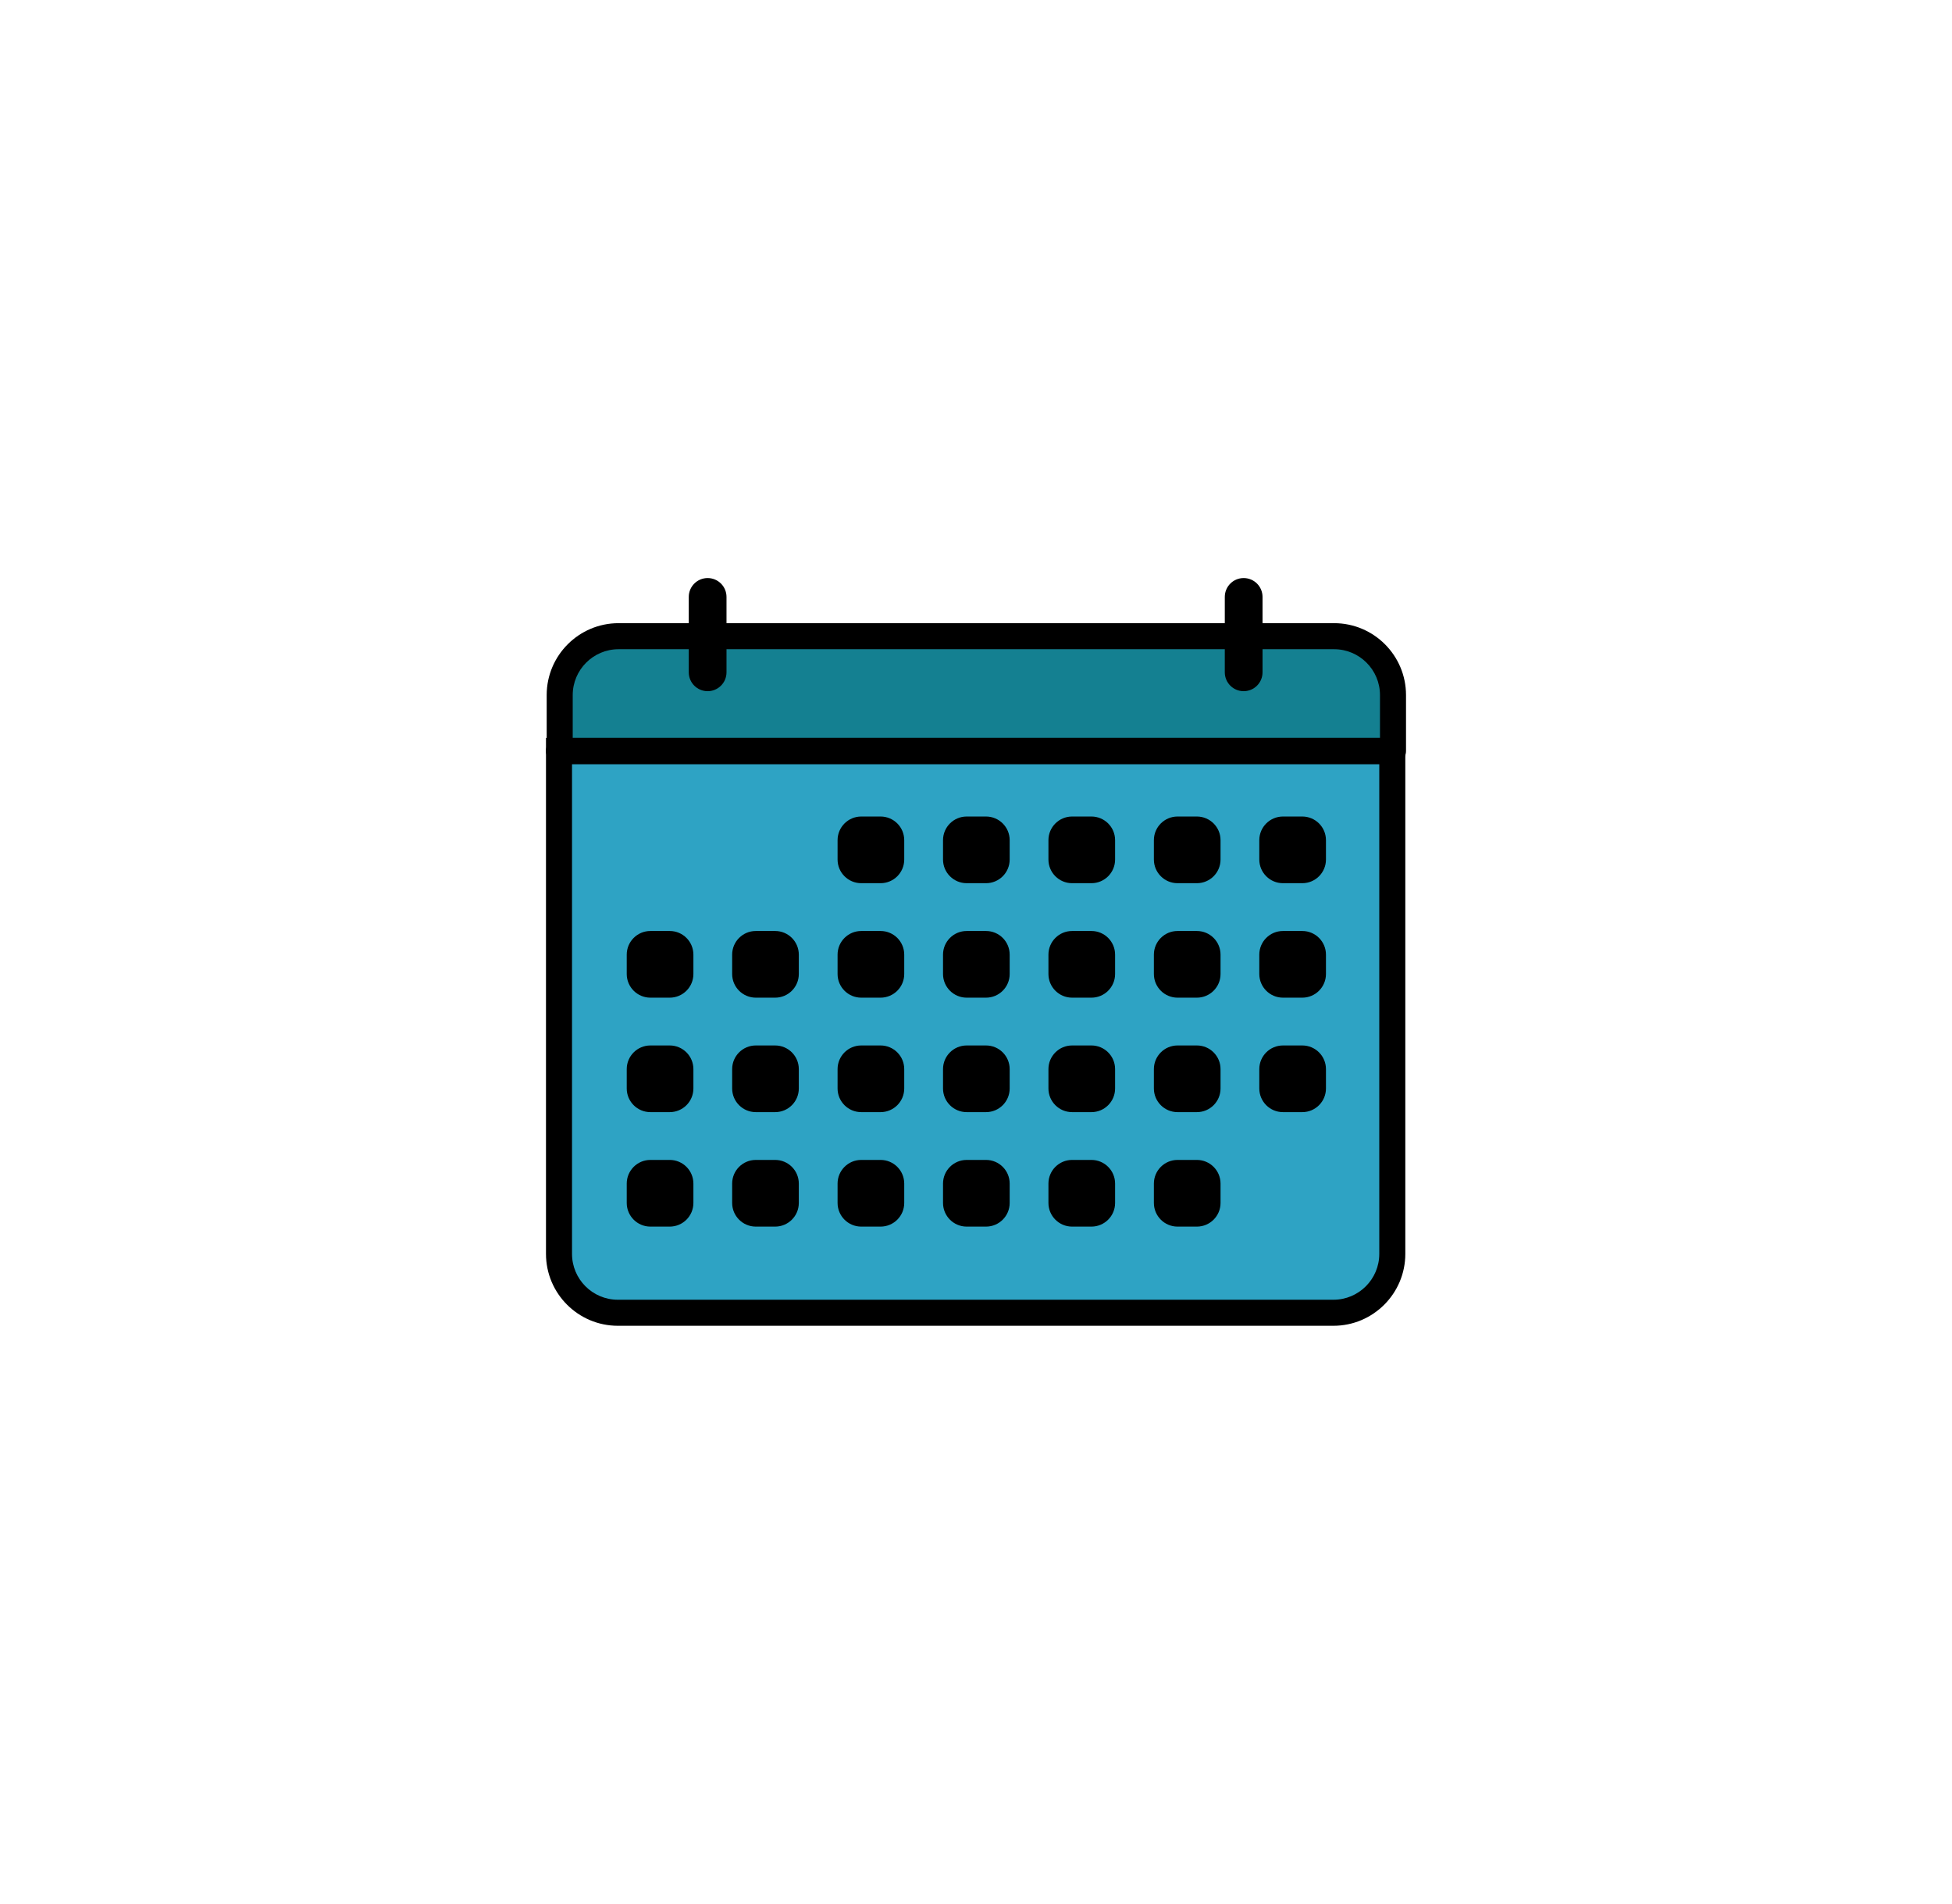 <?xml version="1.0" encoding="UTF-8"?>
<svg id="Ebene_1" data-name="Ebene 1" xmlns="http://www.w3.org/2000/svg" viewBox="0 0 670.31 653.63">
  <defs>
    <style>
      .cls-1 {
        fill: #148091;
      }

      .cls-2 {
        fill: #2ea3c4;
      }
    </style>
  </defs>
  <g>
    <path class="cls-2" d="M457.9,450.7h-245.73c-11.16,0-20.21-9.05-20.21-20.21v-172.67h286.15v172.67c0,11.16-9.05,20.21-20.21,20.21Z"/>
    <path d="M457.9,455.17h-245.73c-13.61,0-24.68-11.07-24.68-24.68v-177.14h295.09v177.14c0,13.61-11.07,24.68-24.68,24.68ZM196.43,262.29v168.2c0,8.68,7.06,15.74,15.74,15.74h245.73c8.68,0,15.74-7.06,15.74-15.74v-168.2H196.43Z"/>
  </g>
  <g>
    <path class="cls-1" d="M478.34,257.82H192.2v-19.19c0-11.16,9.05-20.21,20.21-20.21h245.73c11.16,0,20.21,9.05,20.21,20.21v19.19Z"/>
    <path d="M478.34,262.29H192.2c-2.47,0-4.47-2-4.47-4.47v-19.19c0-13.61,11.07-24.68,24.68-24.68h245.73c13.61,0,24.68,11.07,24.68,24.68v19.19c0,2.47-2,4.47-4.47,4.47ZM196.67,253.35h277.21v-14.72c0-8.68-7.06-15.74-15.74-15.74h-245.73c-8.68,0-15.74,7.06-15.74,15.74v14.72Z"/>
  </g>
  <path d="M243,237.3c-3.58,0-6.48-2.9-6.48-6.48v-25.88c0-3.58,2.9-6.48,6.48-6.48s6.48,2.9,6.48,6.48v25.88c0,3.58-2.9,6.48-6.48,6.48Z"/>
  <path d="M427.07,237.3c-3.58,0-6.48-2.9-6.48-6.48v-25.88c0-3.58,2.9-6.48,6.48-6.48s6.48,2.9,6.48,6.48v25.88c0,3.58-2.9,6.48-6.48,6.48Z"/>
  <path d="M478.11,262.29H191.96c-2.47,0-4.47-2-4.47-4.47s2-4.47,4.47-4.47h286.15c2.47,0,4.47,2,4.47,4.47s-2,4.47-4.47,4.47Z"/>
  <g>
    <g>
      <rect x="292.09" y="284.8" width="13.95" height="13.95" rx="6.98" ry="6.98"/>
      <path d="M302.39,303.22h-6.65c-4.48,0-8.12-3.64-8.12-8.12v-6.65c0-4.48,3.64-8.12,8.12-8.12h6.65c4.48,0,8.12,3.64,8.12,8.12v6.65c0,4.48-3.64,8.12-8.12,8.12ZM296.56,294.28h5.01v-5.01h-5.01v5.01Z"/>
    </g>
    <g>
      <rect x="328.3" y="284.8" width="13.95" height="13.95" rx="6.98" ry="6.98"/>
      <path d="M338.6,303.22h-6.65c-4.48,0-8.12-3.64-8.12-8.12v-6.65c0-4.48,3.64-8.12,8.12-8.12h6.65c4.48,0,8.12,3.64,8.12,8.12v6.65c0,4.48-3.64,8.12-8.12,8.12ZM332.76,294.28h5.01v-5.01h-5.01v5.01Z"/>
    </g>
    <g>
      <rect x="364.5" y="284.8" width="13.95" height="13.95" rx="6.98" ry="6.98"/>
      <path d="M374.8,303.22h-6.65c-4.48,0-8.12-3.64-8.12-8.12v-6.65c0-4.48,3.64-8.12,8.12-8.12h6.65c4.48,0,8.12,3.64,8.12,8.12v6.65c0,4.48-3.64,8.12-8.12,8.12ZM368.97,294.28h5.01v-5.01h-5.01v5.01Z"/>
    </g>
    <g>
      <rect x="400.7" y="284.8" width="13.95" height="13.95" rx="6.98" ry="6.98"/>
      <path d="M411.01,303.22h-6.65c-4.48,0-8.12-3.64-8.12-8.12v-6.65c0-4.48,3.64-8.12,8.12-8.12h6.65c4.48,0,8.12,3.64,8.12,8.12v6.65c0,4.48-3.64,8.12-8.12,8.12ZM405.17,294.28h5.01v-5.01h-5.01v5.01Z"/>
    </g>
    <g>
      <rect x="436.91" y="284.8" width="13.95" height="13.95" rx="6.98" ry="6.98"/>
      <path d="M447.21,303.22h-6.65c-4.48,0-8.12-3.64-8.12-8.12v-6.65c0-4.48,3.64-8.12,8.12-8.12h6.65c4.48,0,8.12,3.64,8.12,8.12v6.65c0,4.48-3.64,8.12-8.12,8.12ZM441.38,294.28h5.01v-5.01h-5.01v5.01Z"/>
    </g>
  </g>
  <g>
    <g>
      <rect x="219.68" y="324.1" width="13.95" height="13.95" rx="6.98" ry="6.98"/>
      <path d="M229.99,342.52h-6.65c-4.48,0-8.12-3.64-8.12-8.12v-6.65c0-4.48,3.64-8.12,8.12-8.12h6.65c4.48,0,8.12,3.64,8.12,8.12v6.65c0,4.48-3.64,8.12-8.12,8.12ZM224.15,333.58h5.01v-5.01h-5.01v5.01Z"/>
    </g>
    <g>
      <rect x="255.89" y="324.1" width="13.95" height="13.95" rx="6.98" ry="6.98"/>
      <path d="M266.19,342.52h-6.65c-4.48,0-8.12-3.64-8.12-8.12v-6.65c0-4.48,3.64-8.12,8.12-8.12h6.65c4.48,0,8.12,3.64,8.12,8.12v6.65c0,4.48-3.64,8.12-8.12,8.12ZM260.36,333.58h5.01v-5.01h-5.01v5.01Z"/>
    </g>
    <g>
      <rect x="292.09" y="324.1" width="13.95" height="13.95" rx="6.98" ry="6.98"/>
      <path d="M302.39,342.52h-6.65c-4.48,0-8.12-3.64-8.12-8.12v-6.65c0-4.48,3.64-8.12,8.12-8.12h6.65c4.48,0,8.12,3.64,8.12,8.12v6.65c0,4.48-3.64,8.12-8.12,8.12ZM296.56,333.58h5.01v-5.01h-5.01v5.01Z"/>
    </g>
    <g>
      <rect x="328.3" y="324.1" width="13.95" height="13.95" rx="6.98" ry="6.98"/>
      <path d="M338.6,342.52h-6.65c-4.48,0-8.12-3.64-8.12-8.12v-6.65c0-4.48,3.64-8.12,8.12-8.12h6.65c4.48,0,8.12,3.64,8.12,8.12v6.65c0,4.48-3.64,8.12-8.12,8.12ZM332.76,333.58h5.01v-5.01h-5.01v5.01Z"/>
    </g>
    <g>
      <rect x="364.5" y="324.1" width="13.95" height="13.95" rx="6.98" ry="6.98"/>
      <path d="M374.8,342.52h-6.65c-4.48,0-8.12-3.64-8.12-8.12v-6.65c0-4.48,3.64-8.12,8.12-8.12h6.65c4.48,0,8.12,3.64,8.12,8.12v6.65c0,4.48-3.64,8.12-8.12,8.12ZM368.97,333.58h5.01v-5.01h-5.01v5.01Z"/>
    </g>
    <g>
      <rect x="400.7" y="324.1" width="13.95" height="13.95" rx="6.98" ry="6.98"/>
      <path d="M411.01,342.52h-6.65c-4.48,0-8.12-3.64-8.12-8.12v-6.65c0-4.48,3.64-8.12,8.12-8.12h6.65c4.48,0,8.12,3.64,8.12,8.12v6.65c0,4.48-3.64,8.12-8.12,8.12ZM405.17,333.58h5.01v-5.01h-5.01v5.01Z"/>
    </g>
    <g>
      <rect x="436.91" y="324.1" width="13.95" height="13.95" rx="6.98" ry="6.98"/>
      <path d="M447.21,342.52h-6.65c-4.48,0-8.12-3.64-8.12-8.12v-6.65c0-4.48,3.64-8.12,8.12-8.12h6.65c4.48,0,8.12,3.64,8.12,8.12v6.65c0,4.48-3.64,8.12-8.12,8.12ZM441.38,333.58h5.01v-5.01h-5.01v5.01Z"/>
    </g>
  </g>
  <g>
    <g>
      <rect x="219.68" y="363.4" width="13.95" height="13.95" rx="6.98" ry="6.98"/>
      <path d="M229.99,381.82h-6.65c-4.48,0-8.12-3.64-8.12-8.12v-6.65c0-4.48,3.64-8.12,8.12-8.12h6.65c4.48,0,8.12,3.64,8.12,8.12v6.65c0,4.48-3.64,8.12-8.12,8.12ZM224.15,372.88h5.01v-5.01h-5.01v5.01Z"/>
    </g>
    <g>
      <rect x="255.89" y="363.4" width="13.95" height="13.95" rx="6.98" ry="6.98"/>
      <path d="M266.19,381.82h-6.65c-4.48,0-8.12-3.64-8.12-8.12v-6.65c0-4.48,3.64-8.12,8.12-8.12h6.65c4.48,0,8.12,3.64,8.12,8.12v6.65c0,4.48-3.64,8.12-8.12,8.12ZM260.36,372.88h5.01v-5.01h-5.01v5.01Z"/>
    </g>
    <g>
      <rect x="292.09" y="363.4" width="13.95" height="13.95" rx="6.98" ry="6.98"/>
      <path d="M302.39,381.82h-6.65c-4.48,0-8.12-3.64-8.12-8.12v-6.65c0-4.48,3.64-8.12,8.12-8.12h6.65c4.48,0,8.12,3.64,8.12,8.12v6.65c0,4.48-3.64,8.12-8.12,8.12ZM296.56,372.88h5.01v-5.01h-5.01v5.01Z"/>
    </g>
    <g>
      <rect x="328.3" y="363.4" width="13.95" height="13.95" rx="6.98" ry="6.98"/>
      <path d="M338.6,381.82h-6.65c-4.48,0-8.12-3.64-8.12-8.12v-6.65c0-4.48,3.64-8.12,8.12-8.12h6.65c4.48,0,8.12,3.64,8.12,8.12v6.65c0,4.48-3.64,8.12-8.12,8.12ZM332.76,372.88h5.01v-5.01h-5.01v5.01Z"/>
    </g>
    <g>
      <rect x="364.5" y="363.4" width="13.95" height="13.95" rx="6.98" ry="6.98"/>
      <path d="M374.8,381.82h-6.65c-4.48,0-8.12-3.64-8.12-8.12v-6.65c0-4.48,3.64-8.12,8.12-8.12h6.65c4.48,0,8.12,3.64,8.12,8.12v6.65c0,4.48-3.64,8.12-8.12,8.12ZM368.97,372.88h5.01v-5.01h-5.01v5.01Z"/>
    </g>
    <g>
      <rect x="400.7" y="363.4" width="13.95" height="13.95" rx="6.98" ry="6.98"/>
      <path d="M411.01,381.82h-6.65c-4.48,0-8.12-3.64-8.12-8.12v-6.65c0-4.48,3.64-8.12,8.12-8.12h6.65c4.48,0,8.12,3.64,8.12,8.12v6.65c0,4.48-3.64,8.12-8.12,8.12ZM405.17,372.88h5.01v-5.01h-5.01v5.01Z"/>
    </g>
    <g>
      <rect x="436.91" y="363.4" width="13.95" height="13.95" rx="6.98" ry="6.98"/>
      <path d="M447.21,381.82h-6.65c-4.48,0-8.12-3.64-8.12-8.12v-6.65c0-4.48,3.64-8.12,8.12-8.12h6.65c4.48,0,8.12,3.64,8.12,8.12v6.65c0,4.48-3.64,8.12-8.12,8.12ZM441.38,372.88h5.01v-5.01h-5.01v5.01Z"/>
    </g>
  </g>
  <g>
    <g>
      <rect x="219.68" y="402.7" width="13.95" height="13.95" rx="6.98" ry="6.98"/>
      <path d="M229.99,421.12h-6.65c-4.48,0-8.12-3.64-8.12-8.12v-6.65c0-4.48,3.64-8.12,8.12-8.12h6.65c4.48,0,8.12,3.64,8.12,8.12v6.65c0,4.48-3.64,8.12-8.12,8.12ZM224.15,412.18h5.01v-5.01h-5.01v5.01Z"/>
    </g>
    <g>
      <rect x="255.89" y="402.7" width="13.95" height="13.95" rx="6.98" ry="6.98"/>
      <path d="M266.19,421.12h-6.65c-4.48,0-8.12-3.64-8.12-8.12v-6.65c0-4.48,3.64-8.12,8.12-8.12h6.65c4.48,0,8.12,3.64,8.12,8.12v6.65c0,4.48-3.64,8.12-8.12,8.12ZM260.36,412.18h5.01v-5.01h-5.01v5.01Z"/>
    </g>
    <g>
      <rect x="292.09" y="402.7" width="13.95" height="13.95" rx="6.98" ry="6.98"/>
      <path d="M302.39,421.12h-6.65c-4.48,0-8.12-3.64-8.12-8.12v-6.65c0-4.48,3.64-8.12,8.12-8.12h6.65c4.48,0,8.12,3.64,8.12,8.12v6.65c0,4.48-3.64,8.12-8.12,8.12ZM296.56,412.18h5.01v-5.01h-5.01v5.01Z"/>
    </g>
    <g>
      <rect x="328.3" y="402.7" width="13.95" height="13.95" rx="6.98" ry="6.98"/>
      <path d="M338.6,421.12h-6.65c-4.48,0-8.12-3.64-8.12-8.12v-6.65c0-4.48,3.64-8.12,8.12-8.12h6.65c4.48,0,8.12,3.64,8.12,8.12v6.65c0,4.48-3.64,8.12-8.12,8.12ZM332.76,412.18h5.01v-5.01h-5.01v5.01Z"/>
    </g>
    <g>
      <rect x="364.5" y="402.7" width="13.95" height="13.95" rx="6.98" ry="6.98"/>
      <path d="M374.8,421.12h-6.65c-4.48,0-8.12-3.64-8.12-8.12v-6.65c0-4.48,3.64-8.12,8.12-8.12h6.65c4.48,0,8.12,3.64,8.12,8.12v6.65c0,4.48-3.64,8.12-8.12,8.12ZM368.97,412.18h5.01v-5.01h-5.01v5.01Z"/>
    </g>
    <g>
      <rect x="400.7" y="402.7" width="13.95" height="13.95" rx="6.98" ry="6.98"/>
      <path d="M411.01,421.12h-6.65c-4.48,0-8.12-3.64-8.12-8.12v-6.65c0-4.48,3.64-8.12,8.12-8.12h6.65c4.48,0,8.12,3.64,8.12,8.12v6.65c0,4.48-3.64,8.12-8.12,8.12ZM405.17,412.18h5.01v-5.01h-5.01v5.01Z"/>
    </g>
  </g>
</svg>